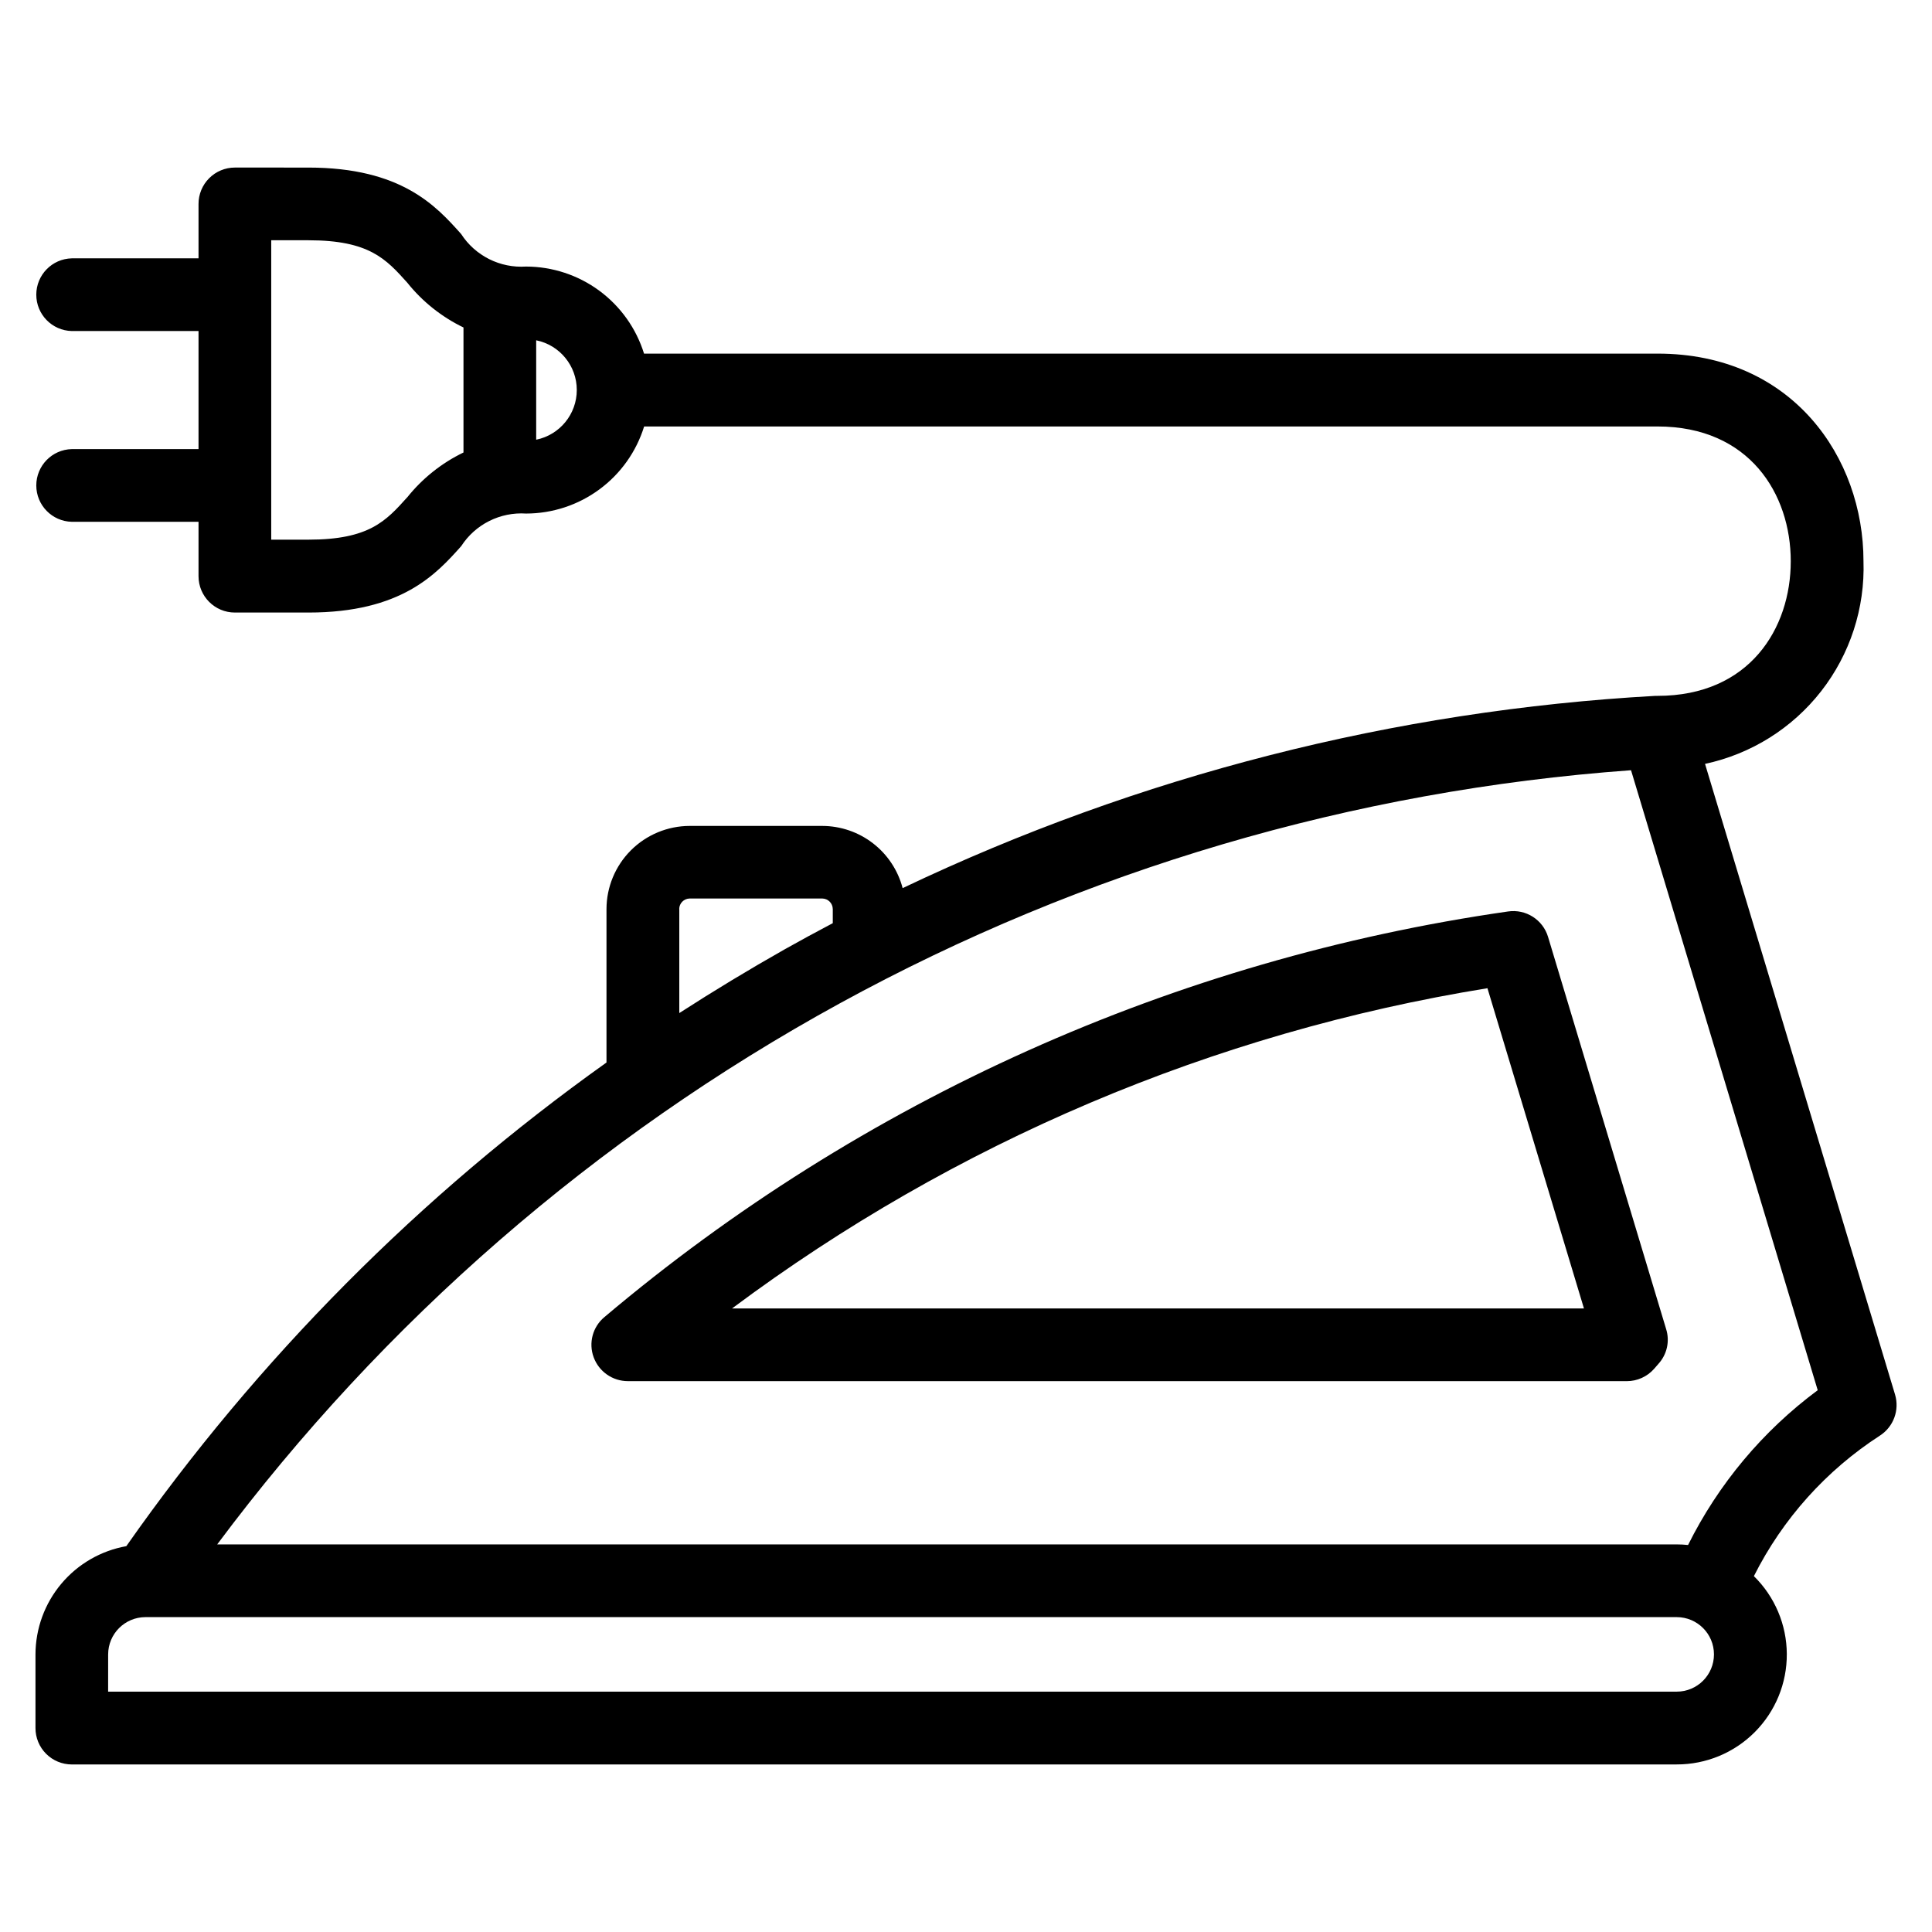 <?xml version="1.0" encoding="UTF-8"?>
<!-- Uploaded to: ICON Repo, www.iconrepo.com, Generator: ICON Repo Mixer Tools -->
<svg fill="#000000" width="800px" height="800px" version="1.1" viewBox="144 144 512 512" xmlns="http://www.w3.org/2000/svg">
 <path d="m172.66 582.43c0.012-5.441 4.418-9.852 9.863-9.875h405.82c5.453 0 9.875 4.422 9.875 9.875 0 5.453-4.422 9.875-9.875 9.875h-415.69zm403.58-234.31 49.473 164.3c-14.527 10.777-26.301 24.832-34.359 41.023-0.996-0.105-2-0.16-3.004-0.16h-386.79c44.07-59.074 100.34-107.97 164.99-143.38 64.645-35.398 136.15-56.469 209.66-61.781zm-252.22 36.777v27.578c9.191-5.93 18.523-11.57 27.996-16.93 4.18-2.348 8.406-4.644 12.68-6.894v-3.762l-0.004 0.004c-0.02-1.523-1.246-2.754-2.773-2.777h-35.148c-1.523 0.023-2.754 1.254-2.773 2.777zm-37.926-124.38v-26.336c6.262 1.273 10.762 6.781 10.762 13.172s-4.5 11.898-10.762 13.176zm-34.176 15.277c-5.637 6.269-10.078 11.223-26.176 11.223h-9.863v-79.344h9.863c16.086 0 20.539 4.953 26.176 11.223 4.019 5.027 9.113 9.09 14.91 11.891v33.129c-5.797 2.801-10.891 6.863-14.91 11.891zm-88.891 335.8h425.32c7.762 0.016 15.207-3.066 20.688-8.566 5.477-5.496 8.535-12.953 8.488-20.715-0.043-7.762-3.184-15.184-8.723-20.621 7.621-15.172 19.156-28.031 33.41-37.25 3.598-2.332 5.227-6.754 4-10.863l-50.359-167.14c12.195-2.606 23.082-9.418 30.762-19.242 7.676-9.828 11.652-22.039 11.23-34.504 0-27.324-18.719-54.98-54.574-54.98l-268.59 0.004c-2.074-6.684-6.227-12.523-11.855-16.676-5.629-4.152-12.441-6.394-19.434-6.398-3.375 0.219-6.746-0.465-9.766-1.98-3.019-1.516-5.582-3.812-7.418-6.648-6.633-7.426-15.812-17.605-40.492-17.605l-19.469-0.004c-2.555 0-5.008 1.016-6.812 2.824-1.809 1.809-2.824 4.262-2.82 6.82v14.414h-33.586c-5.234 0.121-9.41 4.398-9.41 9.633s4.176 9.508 9.41 9.633h33.586v31.289h-33.586c-5.234 0.121-9.41 4.398-9.41 9.633 0 5.234 4.176 9.512 9.41 9.633h33.586v14.414c0 5.32 4.316 9.633 9.633 9.633h19.496c24.676 0 33.855-10.176 40.492-17.605v-0.004c1.836-2.836 4.394-5.133 7.418-6.648 3.019-1.516 6.391-2.199 9.762-1.977 6.996-0.008 13.805-2.25 19.434-6.402 5.633-4.148 9.785-9.992 11.855-16.676h268.56c24.395 0 35.309 17.938 35.309 35.711 0.004 17.781-10.906 35.68-35.309 35.68h-0.227-0.316c-69.188 3.84-136.96 21.148-199.51 50.953-1.23-4.715-3.992-8.891-7.848-11.871-3.856-2.984-8.59-4.606-13.465-4.613h-35.129c-5.844 0.012-11.441 2.336-15.574 6.469-4.129 4.129-6.457 9.73-6.465 15.574v40.66-0.004c-49.402 35.172-92.438 78.52-127.25 128.17-6.738 1.199-12.84 4.731-17.242 9.977-4.398 5.242-6.816 11.863-6.832 18.707v19.512c-0.008 2.559 1.004 5.012 2.809 6.824 1.805 1.812 4.258 2.828 6.816 2.832zm375.16-205.71v0.004c-72.59 11.758-141.27 40.871-200.19 84.871h225.77l-25.582-84.887zm-227.8 104.14h264.71c2.781 0.004 5.43-1.191 7.269-3.281 0.367-0.434 0.773-0.875 1.137-1.305h-0.004c2.273-2.488 3.055-5.996 2.047-9.211l-31.289-103.92c-1.367-4.574-5.883-7.449-10.605-6.758-88.32 12.664-171.3 49.91-239.46 107.48-3.125 2.586-4.273 6.863-2.863 10.668 1.395 3.797 5.012 6.32 9.059 6.32z" fill-rule="evenodd"/>
</svg>
